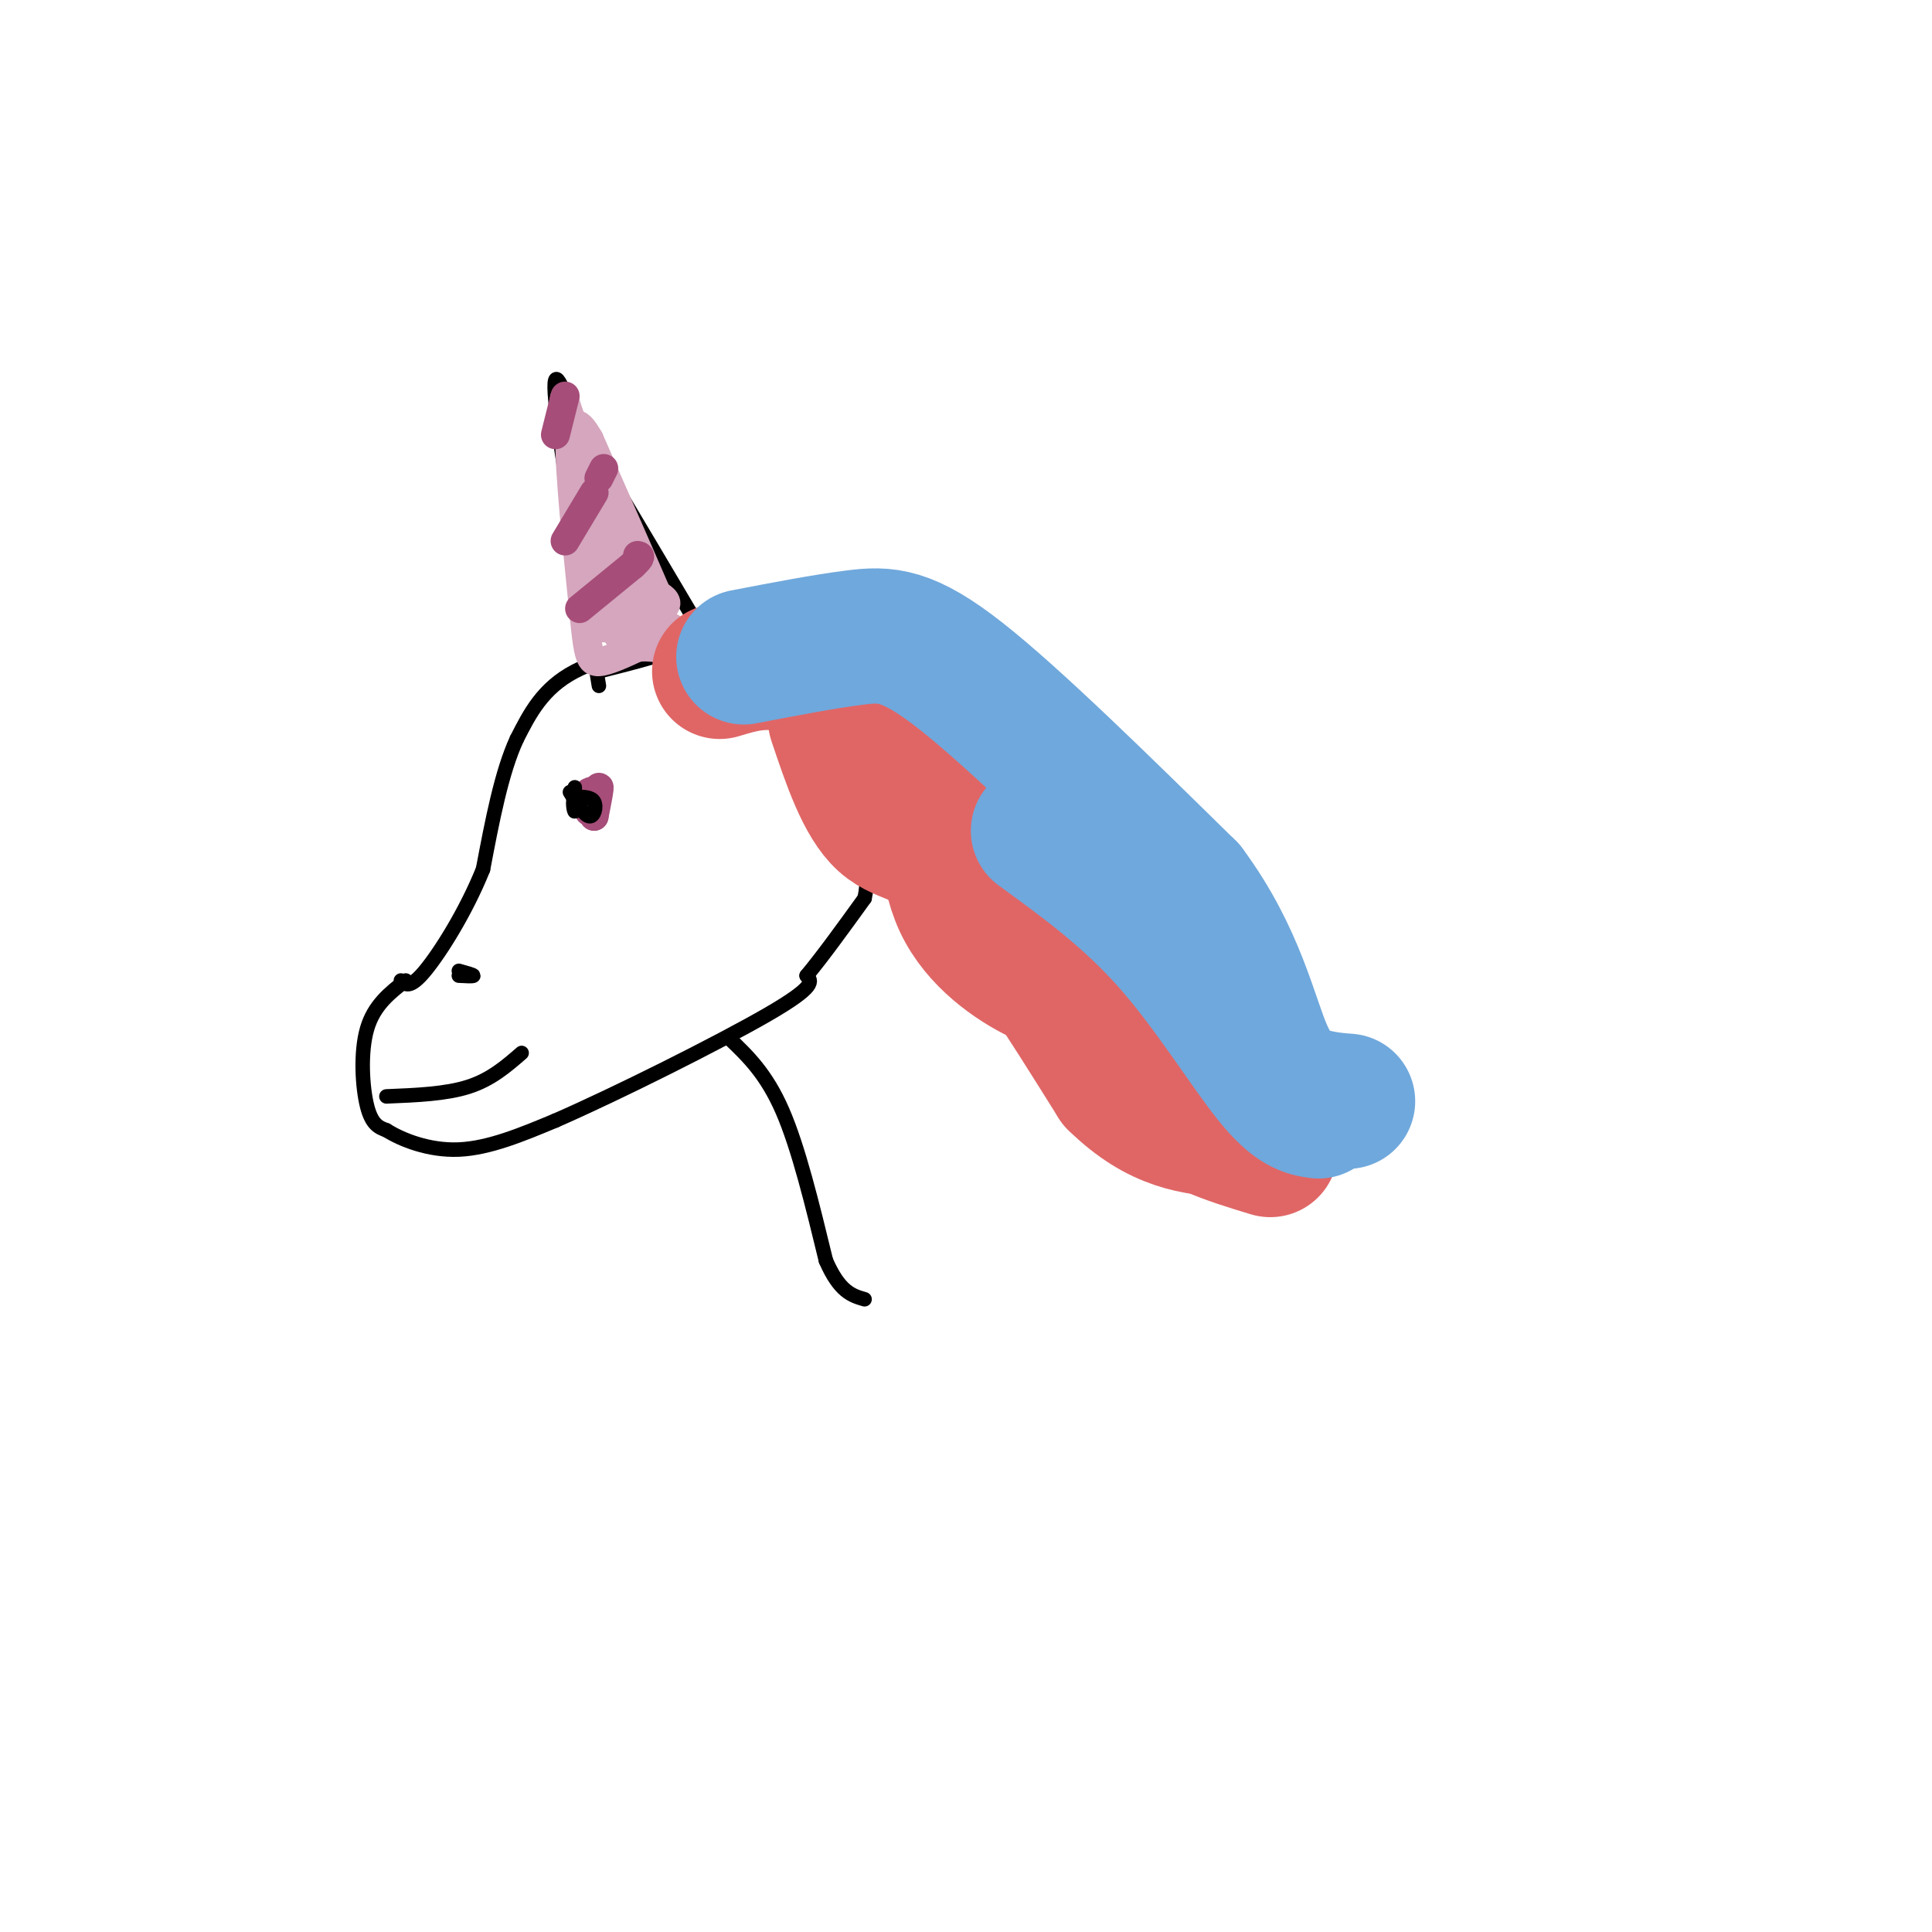 <svg viewBox='0 0 400 400' version='1.1' xmlns='http://www.w3.org/2000/svg' xmlns:xlink='http://www.w3.org/1999/xlink'><g fill='none' stroke='rgb(0,0,0)' stroke-width='3' stroke-linecap='round' stroke-linejoin='round'><path d='M124,142c-4.083,-24.917 -8.167,-49.833 -9,-59c-0.833,-9.167 1.583,-2.583 4,4'/><path d='M119,87c4.667,7.333 14.333,23.667 24,40'/><path d='M143,127c4.000,7.667 2.000,6.833 0,6'/><path d='M143,133c-3.167,2.000 -11.083,4.000 -19,6'/><path d='M147,132c-10.667,1.750 -21.333,3.500 -28,7c-6.667,3.500 -9.333,8.750 -12,14'/><path d='M107,153c-3.167,6.833 -5.083,16.917 -7,27'/><path d='M100,180c-3.533,8.778 -8.867,17.222 -12,21c-3.133,3.778 -4.067,2.889 -5,2'/><path d='M84,203c-3.289,2.556 -6.578,5.111 -8,10c-1.422,4.889 -0.978,12.111 0,16c0.978,3.889 2.489,4.444 4,5'/><path d='M80,234c3.067,1.933 8.733,4.267 15,4c6.267,-0.267 13.133,-3.133 20,-6'/><path d='M115,232c12.533,-5.467 33.867,-16.133 44,-22c10.133,-5.867 9.067,-6.933 8,-8'/><path d='M167,202c3.333,-4.000 7.667,-10.000 12,-16'/><path d='M179,186c1.511,-6.889 -0.711,-16.111 -4,-23c-3.289,-6.889 -7.644,-11.444 -12,-16'/><path d='M163,147c-3.156,-5.333 -5.044,-10.667 -8,-13c-2.956,-2.333 -6.978,-1.667 -11,-1'/><path d='M144,133c-1.833,-0.167 -0.917,-0.083 0,0'/><path d='M151,215c3.833,3.667 7.667,7.333 11,15c3.333,7.667 6.167,19.333 9,31'/><path d='M171,261c2.833,6.500 5.417,7.250 8,8'/></g>
<g fill='none' stroke='rgb(213,166,189)' stroke-width='6' stroke-linecap='round' stroke-linejoin='round'><path d='M125,130c5.083,-1.417 10.167,-2.833 12,-4c1.833,-1.167 0.417,-2.083 -1,-3'/><path d='M136,123c-2.500,-5.833 -8.250,-18.917 -14,-32'/><path d='M122,91c-3.000,-5.333 -3.500,-2.667 -4,0'/><path d='M118,91c-0.167,6.167 1.417,21.583 3,37'/><path d='M121,128c0.778,7.889 1.222,9.111 3,9c1.778,-0.111 4.889,-1.556 8,-3'/><path d='M132,134c2.533,-0.289 4.867,0.489 6,0c1.133,-0.489 1.067,-2.244 1,-4'/><path d='M139,130c-2.911,-0.533 -10.689,0.133 -13,0c-2.311,-0.133 0.844,-1.067 4,-2'/><path d='M130,128c-0.978,-5.956 -5.422,-19.844 -7,-21c-1.578,-1.156 -0.289,10.422 1,22'/><path d='M124,129c-1.178,-2.800 -4.622,-20.800 -5,-27c-0.378,-6.200 2.311,-0.600 5,5'/><path d='M124,107c3.400,6.111 9.400,18.889 9,17c-0.400,-1.889 -7.200,-18.444 -14,-35'/><path d='M119,89c-2.622,-7.000 -2.178,-7.000 -2,-6c0.178,1.000 0.089,3.000 0,5'/><path d='M117,88c1.667,7.833 5.833,24.917 10,42'/><path d='M127,130c3.667,7.000 7.833,3.500 12,0'/></g>
<g fill='none' stroke='rgb(166,77,121)' stroke-width='6' stroke-linecap='round' stroke-linejoin='round'><path d='M120,126c0.000,0.000 11.000,-9.000 11,-9'/><path d='M131,117c2.000,-1.833 1.500,-1.917 1,-2'/><path d='M117,112c0.000,0.000 6.000,-10.000 6,-10'/><path d='M124,99c0.000,0.000 1.000,-2.000 1,-2'/><path d='M115,90c0.000,0.000 2.000,-8.000 2,-8'/><path d='M121,166c0.000,0.000 1.000,2.000 1,2'/><path d='M122,168c0.644,-1.067 1.756,-4.733 2,-5c0.244,-0.267 -0.378,2.867 -1,6'/><path d='M123,169c-0.422,-0.356 -0.978,-4.244 -1,-5c-0.022,-0.756 0.489,1.622 1,4'/></g>
<g fill='none' stroke='rgb(0,0,0)' stroke-width='3' stroke-linecap='round' stroke-linejoin='round'><path d='M80,227c6.167,-0.250 12.333,-0.500 17,-2c4.667,-1.500 7.833,-4.250 11,-7'/><path d='M95,201c1.500,0.417 3.000,0.833 3,1c0.000,0.167 -1.500,0.083 -3,0'/><path d='M118,164c1.489,2.422 2.978,4.844 4,5c1.022,0.156 1.578,-1.956 1,-3c-0.578,-1.044 -2.289,-1.022 -4,-1'/><path d='M119,165c-0.622,0.733 -0.178,3.067 0,3c0.178,-0.067 0.089,-2.533 0,-5'/></g>
<g fill='none' stroke='rgb(224,102,102)' stroke-width='28' stroke-linecap='round' stroke-linejoin='round'><path d='M149,139c4.655,-1.407 9.309,-2.815 16,-1c6.691,1.815 15.417,6.851 21,11c5.583,4.149 8.022,7.411 9,14c0.978,6.589 0.494,16.505 4,24c3.506,7.495 11.002,12.570 16,15c4.998,2.430 7.499,2.215 10,2'/><path d='M225,204c3.600,4.667 7.600,15.333 14,22c6.400,6.667 15.200,9.333 24,12'/><path d='M173,149c2.889,8.600 5.778,17.200 10,21c4.222,3.800 9.778,2.800 18,11c8.222,8.200 19.111,25.600 30,43'/><path d='M231,224c9.000,8.833 16.500,9.417 24,10'/></g>
<g fill='none' stroke='rgb(111,168,220)' stroke-width='28' stroke-linecap='round' stroke-linejoin='round'><path d='M154,136c8.311,-1.600 16.622,-3.200 23,-4c6.378,-0.800 10.822,-0.800 22,8c11.178,8.800 29.089,26.400 47,44'/><path d='M246,184c10.381,13.976 12.833,26.917 16,34c3.167,7.083 7.048,8.310 10,9c2.952,0.690 4.976,0.845 7,1'/><path d='M215,172c9.289,6.756 18.578,13.511 27,23c8.422,9.489 15.978,21.711 21,28c5.022,6.289 7.511,6.644 10,7'/></g>
</svg>